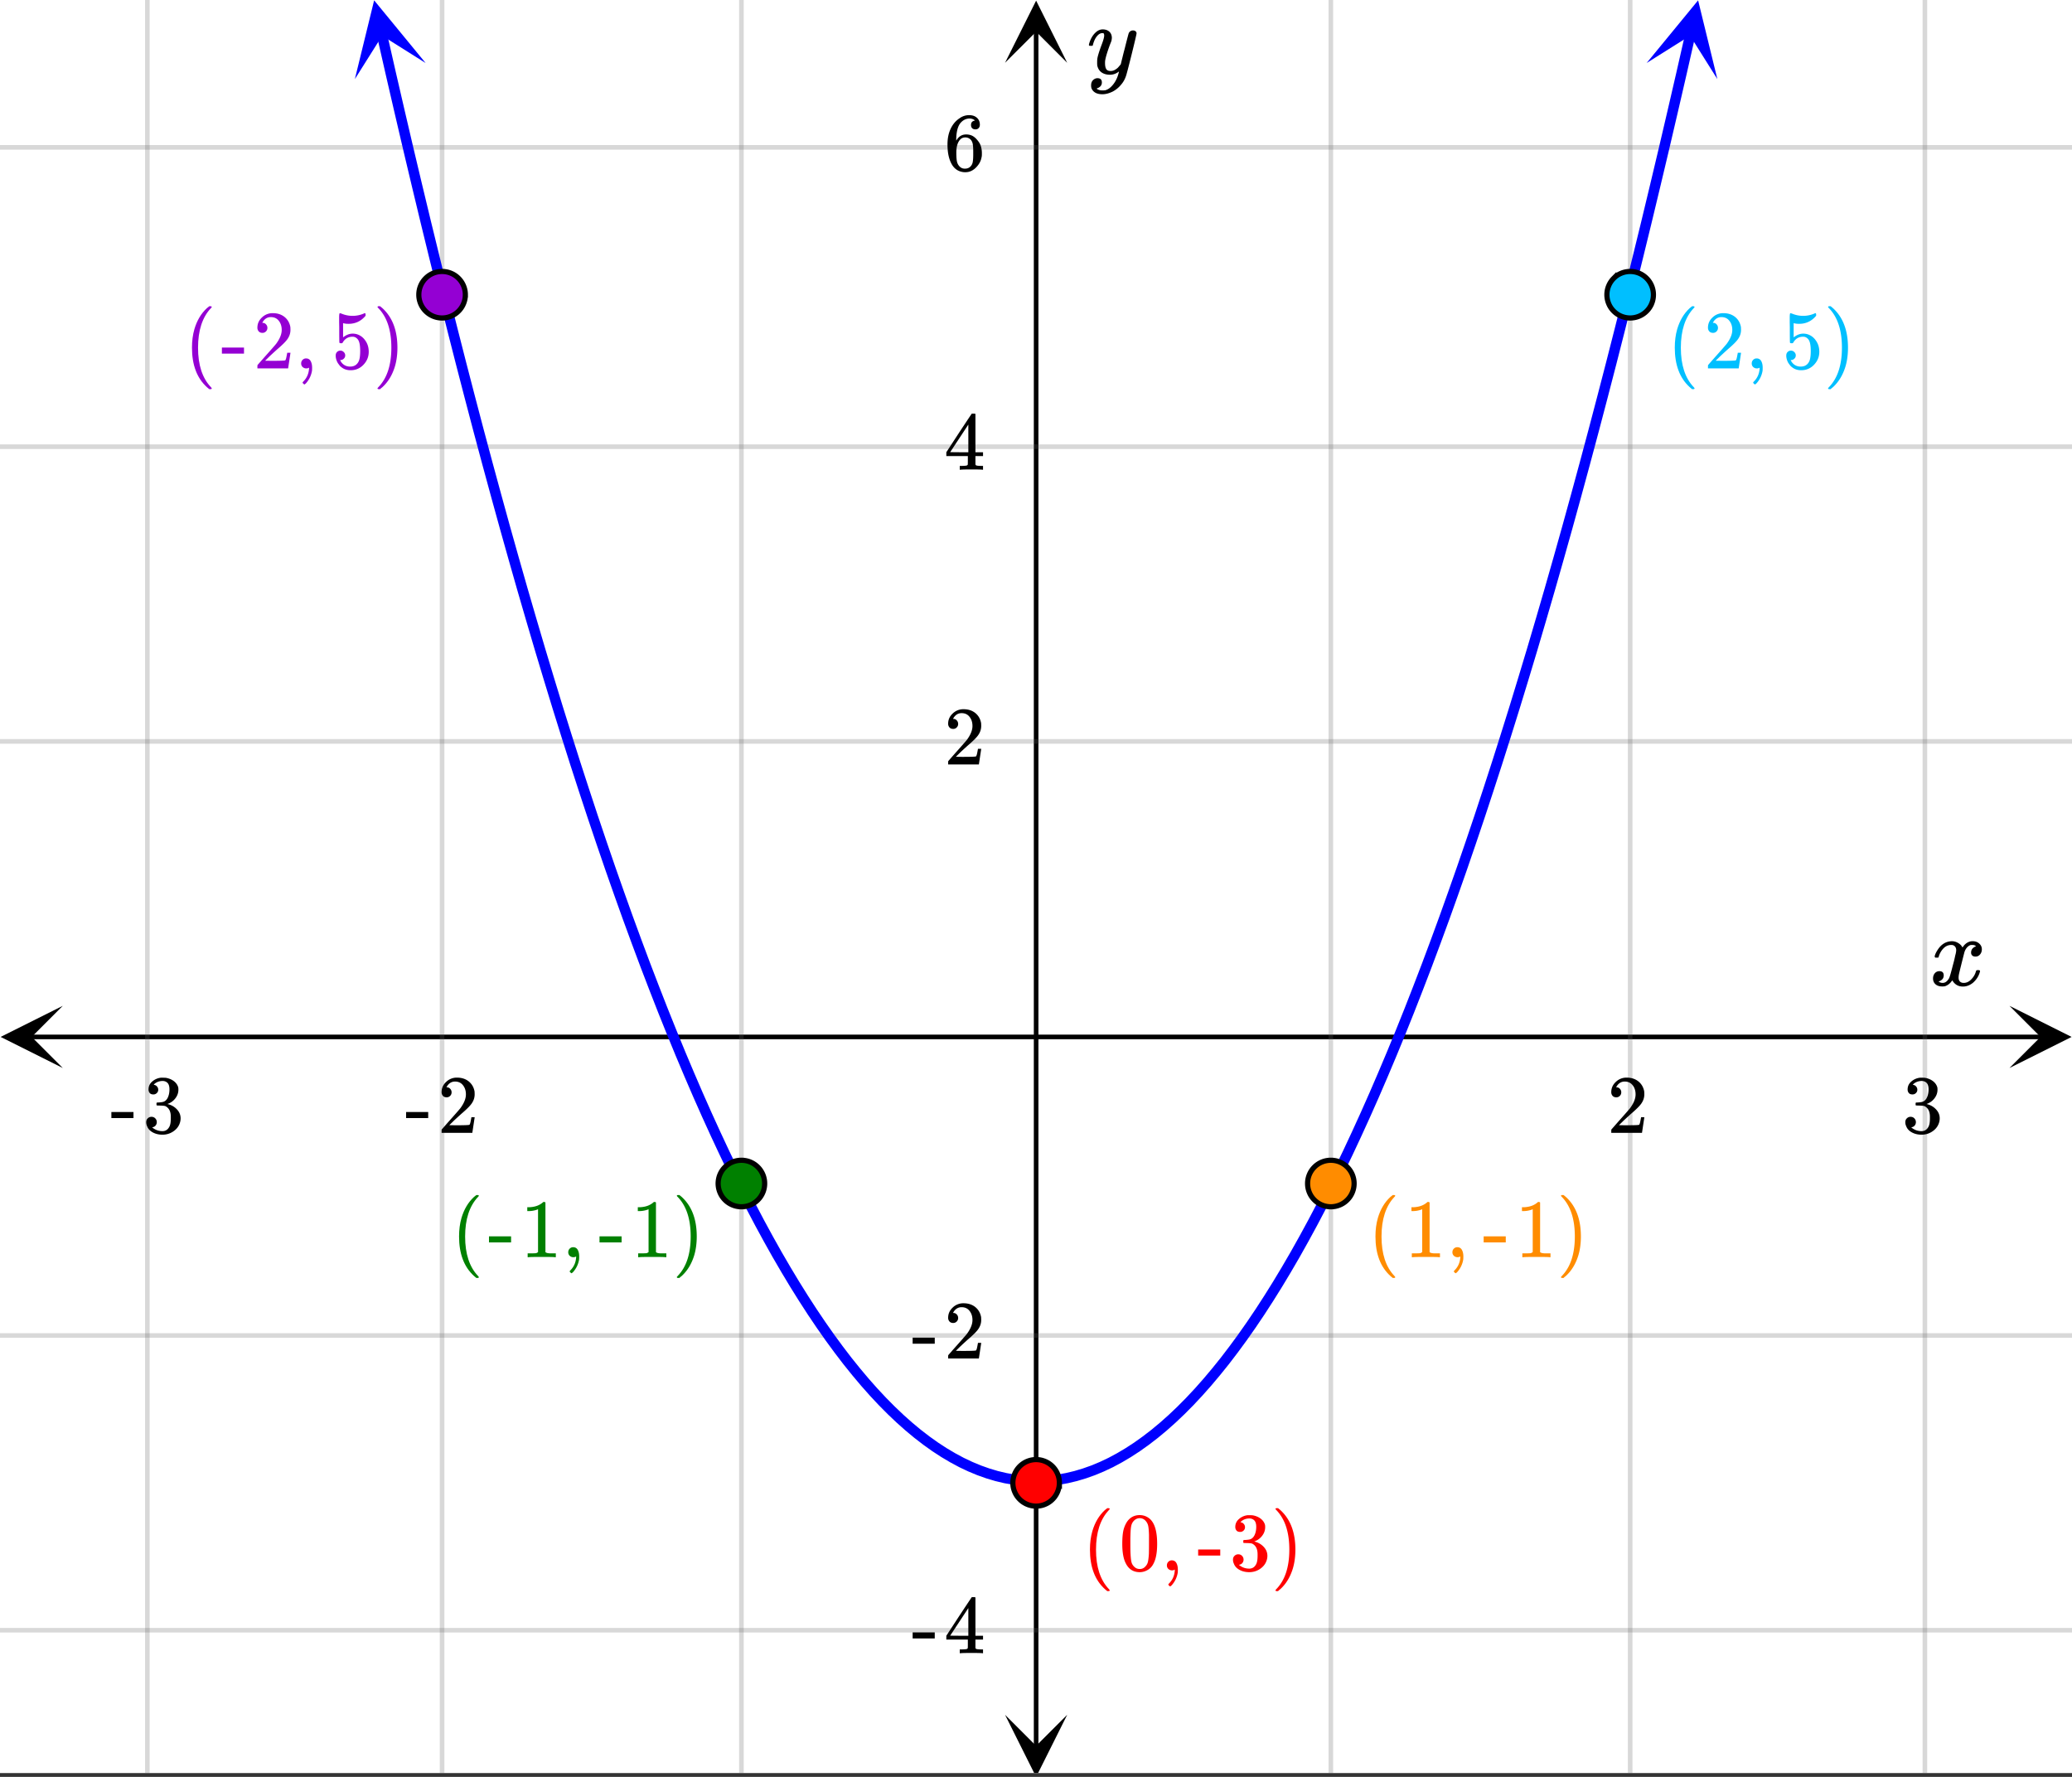 <svg xmlns="http://www.w3.org/2000/svg" xmlns:xlink="http://www.w3.org/1999/xlink" width="449.28" height="385.28" viewBox="0 0 336.96 288.96"><rect x="0" y="0" width="336.96" height="288.96" fill="#333333" stroke="none"/><defs><symbol overflow="visible" id="l"><path d="M.953-4.531c-.074-.063-.11-.125-.11-.188.04-.289.212-.664.516-1.125.508-.77 1.149-1.21 1.922-1.328.145-.02.258-.031.344-.031.375 0 .723.101 1.047.297.32.187.55.43.687.718a3.71 3.71 0 0 0 .266-.343c.406-.446.867-.672 1.39-.672.446 0 .805.133 1.079.39.281.25.422.56.422.922 0 .336-.102.618-.297.844a.916.916 0 0 1-.75.344c-.211 0-.383-.055-.516-.172a.636.636 0 0 1-.187-.469c0-.5.27-.843.812-1.031a.921.921 0 0 0-.172-.125c-.105-.063-.261-.094-.468-.094-.149 0-.25.012-.313.032-.418.18-.727.539-.922 1.078-.031.093-.187.703-.469 1.828-.28 1.125-.433 1.758-.453 1.89a2.74 2.74 0 0 0-.047.5c0 .262.07.47.22.625.155.149.359.22.609.22.457 0 .867-.192 1.234-.579.375-.383.625-.813.75-1.281.039-.114.078-.176.11-.188.03-.02.113-.031.25-.031.206 0 .312.047.312.14 0 .012-.012.07-.031.172-.188.68-.57 1.266-1.141 1.766-.512.399-1.047.594-1.61.594-.761 0-1.34-.336-1.734-1.016-.312.492-.715.813-1.203.969-.105.02-.246.031-.422.031C1.441.156.992-.062.734-.5a1.316 1.316 0 0 1-.156-.656c0-.32.094-.598.281-.828a.95.95 0 0 1 .75-.344c.47 0 .704.23.704.687 0 .399-.188.688-.563.875l-.094.047-.078.031a.123.123 0 0 1-.047.016l-.047.016c0 .031.082.086.25.156.125.055.266.078.422.078.383 0 .723-.242 1.016-.734.113-.196.32-.907.625-2.125.07-.25.144-.524.219-.828.07-.301.125-.536.156-.704.039-.164.066-.265.078-.296.063-.29.094-.5.094-.625 0-.27-.074-.477-.219-.625-.137-.157-.328-.235-.578-.235-.492 0-.918.188-1.281.563a3.171 3.171 0 0 0-.75 1.297c-.024.105-.047.168-.079.187-.023.012-.109.016-.265.016zm0 0"/></symbol><symbol overflow="visible" id="p"><path d="M7.531-7.031c.157 0 .285.043.39.125a.41.41 0 0 1 .173.343c0 .137-.266 1.278-.797 3.422-.531 2.137-.84 3.305-.922 3.516a4.073 4.073 0 0 1-.844 1.469 4.38 4.38 0 0 1-1.343 1.078c-.586.281-1.133.422-1.641.422-.824 0-1.387-.262-1.688-.781-.105-.157-.156-.376-.156-.657 0-.367.102-.652.313-.86.226-.21.468-.312.718-.312.477 0 .72.227.72.688 0 .394-.196.687-.579.875-.023.008-.047.02-.078.031-.031.02-.059.035-.078.047-.024.008-.043.016-.063.016l-.047.03c.032.063.145.13.344.204.176.063.352.094.531.094h.125c.188 0 .329-.012.422-.031.414-.118.805-.391 1.172-.829.375-.437.66-.96.86-1.562.113-.363.171-.578.171-.64 0-.009-.011-.005-.03.015a.546.546 0 0 0-.095.062c-.406.29-.855.438-1.343.438-.555 0-1.012-.133-1.375-.39-.356-.259-.586-.634-.688-1.126a4.332 4.332 0 0 1-.016-.5c0-.258.008-.46.032-.61.07-.456.32-1.253.75-2.39.238-.644.36-1.093.36-1.343A.756.756 0 0 0 2.78-6.5c-.031-.063-.094-.094-.187-.094h-.078c-.25 0-.493.117-.72.344-.355.355-.62.875-.796 1.563 0 .011-.008.03-.016.062a.22.22 0 0 1-.03.063l-.032.015C.91-4.535.89-4.53.859-4.53H.437c-.062-.063-.093-.11-.093-.14 0-.04.015-.118.047-.235.226-.758.57-1.352 1.03-1.782.364-.343.75-.515 1.157-.515.457 0 .82.125 1.094.375.27.25.406.594.406 1.031-.023.211-.039.324-.047.344 0 .074-.086.308-.25.703-.449 1.21-.715 2.094-.797 2.656a3.234 3.234 0 0 0-.015.375c0 .418.062.735.187.953.133.22.375.329.719.329.25 0 .484-.063.703-.188.227-.133.399-.266.516-.39.113-.126.258-.298.437-.516 0-.008.024-.117.078-.328.051-.22.13-.536.235-.954.101-.425.207-.832.312-1.218.407-1.625.63-2.477.672-2.563a.735.735 0 0 1 .703-.437zm0 0"/></symbol><symbol overflow="visible" id="m"><path d="M1.484-5.781c-.25 0-.449-.078-.593-.235a.872.872 0 0 1-.22-.609c0-.645.243-1.195.735-1.656a2.46 2.46 0 0 1 1.766-.703c.77 0 1.41.21 1.922.625.508.418.82.964.937 1.64.008.168.016.32.016.453 0 .524-.156 1.012-.469 1.47-.25.374-.758.89-1.516 1.546-.324.281-.777.695-1.359 1.234l-.781.766 1.016.016c1.414 0 2.164-.024 2.25-.079.039-.007.085-.101.14-.28.031-.095.094-.4.188-.923v-.03h.53v.03l-.374 2.47V0h-5v-.25c0-.188.008-.29.031-.313.008-.007.383-.437 1.125-1.28.977-1.095 1.61-1.813 1.89-2.157.602-.82.907-1.57.907-2.25 0-.594-.156-1.086-.469-1.484-.312-.407-.746-.61-1.297-.61-.523 0-.945.235-1.265.703-.024.032-.047.079-.078.141a.274.274 0 0 0-.047.078c0 .012.02.016.062.016a.68.68 0 0 1 .547.25.801.801 0 0 1 .219.562c0 .23-.078.422-.235.578a.76.76 0 0 1-.578.235zm0 0"/></symbol><symbol overflow="visible" id="n"><path d="M1.719-6.25c-.25 0-.446-.07-.578-.219a.863.863 0 0 1-.204-.593c0-.508.196-.938.594-1.282a2.566 2.566 0 0 1 1.407-.625h.203c.312 0 .507.008.593.016.301.043.602.137.907.281.593.305.968.727 1.125 1.266.02.093.03.218.03.375 0 .523-.167.996-.5 1.422-.323.418-.73.714-1.218.89-.055.024-.055.04 0 .047.008 0 .05.012.125.031.55.157 1.016.446 1.39.86.376.418.563.89.563 1.422 0 .367-.086.718-.25 1.062-.218.461-.574.84-1.062 1.14-.492.302-1.04.454-1.64.454-.595 0-1.122-.125-1.579-.375-.46-.25-.766-.586-.922-1.016a1.45 1.45 0 0 1-.14-.656c0-.25.082-.453.25-.61a.831.831 0 0 1 .609-.25c.25 0 .453.087.61.25.163.169.25.372.25.61 0 .21-.063.39-.188.547a.768.768 0 0 1-.469.281l-.094.031c.489.407 1.047.61 1.672.61.5 0 .875-.239 1.125-.719.156-.29.234-.742.234-1.36v-.265c0-.852-.292-1.426-.875-1.719-.124-.05-.398-.082-.812-.093l-.563-.016-.046-.031c-.024-.02-.032-.086-.032-.204 0-.113.008-.18.032-.203.03-.03.054-.046.078-.046.25 0 .508-.02.781-.063.395-.05.695-.27.906-.656.207-.395.313-.867.313-1.422 0-.582-.157-.973-.469-1.172a1.131 1.131 0 0 0-.64-.188c-.45 0-.844.122-1.188.36l-.125.094a.671.671 0 0 0-.094.109l-.047.047a.88.88 0 0 0 .094.031c.176.024.328.11.453.266.125.148.188.32.188.515a.715.715 0 0 1-.235.547.76.76 0 0 1-.562.219zm0 0"/></symbol><symbol overflow="visible" id="o"><path d="M.14-2.406v-.985h3.594v.985zm0 0"/></symbol><symbol overflow="visible" id="q"><path d="M6.234 0c-.125-.031-.71-.047-1.75-.047-1.074 0-1.671.016-1.796.047h-.126v-.625h.422c.383-.008.618-.031.704-.063a.286.286 0 0 0 .171-.14c.008-.008.016-.25.016-.719v-.672h-3.5v-.625l2.031-3.11A431.58 431.58 0 0 1 4.5-9.108c.02-.008.113-.016.281-.016h.25l.078.078v6.203h1.235v.625H5.109V-.89a.25.25 0 0 0 .079.157c.07.062.328.101.765.109h.39V0zm-2.28-2.844v-4.5L1-2.859l1.469.015zm0 0"/></symbol><symbol overflow="visible" id="r"><path d="M5.031-8.11c-.199-.195-.48-.304-.843-.328-.625 0-1.153.274-1.579.813-.418.586-.625 1.492-.625 2.719L2-4.86l.11-.172c.363-.54.859-.813 1.484-.813.414 0 .781.09 1.094.266a2.6 2.6 0 0 1 .64.547c.219.242.395.492.531.75.196.449.297.933.297 1.453v.234c0 .211-.027.403-.078.578-.105.532-.383 1.032-.828 1.5-.387.407-.82.66-1.297.766a2.688 2.688 0 0 1-.547.047c-.168 0-.32-.016-.453-.047-.668-.125-1.2-.484-1.594-1.078C.83-1.66.563-2.79.563-4.218c0-.97.171-1.817.515-2.548.344-.726.82-1.296 1.438-1.703a2.62 2.62 0 0 1 1.562-.515c.531 0 .953.14 1.266.421.32.282.484.665.484 1.141 0 .23-.07.414-.203.547-.125.137-.297.203-.516.203-.218 0-.398-.062-.53-.187-.126-.125-.188-.301-.188-.532 0-.406.21-.644.64-.718zm-.593 3.235a1.18 1.18 0 0 0-.97-.484c-.335 0-.605.105-.812.312C2.22-4.597 2-3.883 2-2.907c0 .794.05 1.345.156 1.657.094.273.242.5.453.688.22.187.477.28.782.28.457 0 .804-.171 1.046-.515.133-.187.22-.41.25-.672.04-.258.063-.64.063-1.14v-.422c0-.508-.023-.895-.063-1.156a1.566 1.566 0 0 0-.25-.688zm0 0"/></symbol><symbol overflow="visible" id="s"><path d="M4.484 3.25c0 .082-.078.125-.234.125h-.172l-.39-.328C2.07 1.578 1.265-.563 1.265-3.375c0-1.094.129-2.094.39-3C2.07-7.789 2.75-8.93 3.688-9.797c.07-.05.144-.11.218-.172.082-.07.14-.117.172-.14h.172c.102 0 .164.015.188.046.03.024.046.047.046.079 0 .03-.046.093-.14.187C2.945-8.317 2.25-6.172 2.25-3.359c0 2.804.695 4.937 2.094 6.406.093.101.14.172.14.203zm0 0"/></symbol><symbol overflow="visible" id="t"><path d="M1.281-.234a.767.767 0 0 1-.234-.563c0-.226.07-.422.219-.578a.768.768 0 0 1 .578-.25c.343 0 .593.148.75.438.156.28.234.64.234 1.078a8.8 8.8 0 0 1-.015.468 4.012 4.012 0 0 1-.985 2.063c-.137.125-.219.187-.25.187s-.09-.043-.172-.125c-.086-.074-.125-.132-.125-.171 0-.043.047-.11.14-.204.552-.562.852-1.25.907-2.062v-.172c-.012 0-.039.016-.078.047A.829.829 0 0 1 1.89 0a.85.85 0 0 1-.609-.234zm0 0"/></symbol><symbol overflow="visible" id="u"><path d="M1.438-2.89a.72.72 0 0 1 .546.234.72.72 0 0 1 .235.547c0 .21-.078.386-.235.53a.73.73 0 0 1-.515.22h-.094l.047.062c.133.293.336.531.61.719.28.187.609.281.984.281.644 0 1.101-.27 1.375-.812.175-.332.265-.907.265-1.72 0-.925-.125-1.55-.375-1.874-.23-.3-.515-.453-.86-.453-.698 0-1.23.308-1.593.922a.312.312 0 0 1-.094.125.761.761 0 0 1-.203.015c-.148 0-.23-.031-.25-.093-.023-.032-.031-.817-.031-2.36 0-.258-.008-.57-.016-.937v-.72c0-.5.032-.75.094-.75a.047.047 0 0 1 .047-.03l.25.078a4.646 4.646 0 0 0 3.625-.016.402.402 0 0 1 .172-.062c.07 0 .11.086.11.25v.171C4.8-7.686 3.878-7.25 2.765-7.25c-.282 0-.532-.023-.75-.078l-.141-.031v2.312c.508-.406 1.035-.61 1.578-.61.164 0 .348.024.547.063.602.157 1.094.5 1.469 1.032.383.523.578 1.14.578 1.859 0 .812-.29 1.515-.86 2.11-.562.593-1.261.89-2.093.89C2.52.297 2.035.14 1.64-.172a1.618 1.618 0 0 1-.438-.453C.93-.945.758-1.348.687-1.828c0-.02-.007-.055-.015-.11v-.14c0-.25.07-.445.219-.594a.745.745 0 0 1 .546-.219zm0 0"/></symbol><symbol overflow="visible" id="v"><path d="M.813-10.094l.046-.015h.297l.375.312C3.156-8.317 3.97-6.176 3.97-3.375c0 1.105-.133 2.105-.39 3C3.16 1.039 2.476 2.18 1.53 3.047c-.062.05-.136.11-.218.172-.075.07-.125.125-.157.156H1a.547.547 0 0 1-.219-.031c-.031-.024-.047-.07-.047-.14.008 0 .063-.06.157-.173C2.285 1.582 2.984-.55 2.984-3.375c0-2.82-.699-4.957-2.093-6.406-.094-.102-.149-.16-.157-.172 0-.07.024-.117.079-.14zm0 0"/></symbol><symbol overflow="visible" id="w"><path d="M5.61 0c-.157-.031-.872-.047-2.141-.047C2.207-.047 1.5-.03 1.344 0h-.157v-.625h.344c.52 0 .86-.008 1.016-.031.07-.008.18-.067.328-.172v-6.969c-.023 0-.059.016-.11.047a4.134 4.134 0 0 1-1.39.25h-.25v-.625h.25c.758-.02 1.39-.188 1.89-.5a2.46 2.46 0 0 0 .422-.313c.008-.03.063-.046.157-.046a.36.36 0 0 1 .234.078v8.078c.133.137.43.203.89.203h.798V0zm0 0"/></symbol><symbol overflow="visible" id="x"><path d="M1.297-7.89c.5-.727 1.187-1.094 2.062-1.094.657 0 1.227.226 1.72.671.25.243.456.547.624.922.332.75.5 1.778.5 3.079 0 1.398-.195 2.46-.578 3.187-.25.523-.621.902-1.11 1.14a2.534 2.534 0 0 1-1.14.282c-1.031 0-1.79-.473-2.266-1.422-.386-.727-.578-1.79-.578-3.188 0-.832.051-1.519.156-2.062a4.48 4.48 0 0 1 .61-1.516zm3.031-.157a1.24 1.24 0 0 0-.953-.437c-.375 0-.7.148-.969.437-.199.211-.336.465-.406.766-.074.293-.121.797-.14 1.515 0 .063-.008.246-.016.547v.735c0 .855.008 1.453.031 1.796.031.637.082 1.09.156 1.36.07.273.207.508.406.703.25.273.563.406.938.406.363 0 .664-.133.906-.406.196-.195.332-.43.407-.703.07-.27.128-.723.171-1.36.008-.343.016-.94.016-1.796v-.735-.547c-.023-.718-.07-1.222-.14-1.515-.075-.301-.212-.555-.407-.766zm0 0"/></symbol><clipPath id="a"><path d="M0 0h336.96v288.32H0zm0 0"/></clipPath><clipPath id="b"><path d="M.102 163.57H11V174H.102zm0 0"/></clipPath><clipPath id="c"><path d="M326.79 163.57h10.17V174h-10.17zm0 0"/></clipPath><clipPath id="d"><path d="M23 0h291v288.32H23zm0 0"/></clipPath><clipPath id="e"><path d="M163.445 278H174v10.32h-10.555zm0 0"/></clipPath><clipPath id="f"><path d="M163.445 0H174v10.21h-10.555zm0 0"/></clipPath><clipPath id="g"><path d="M0 23h336.96v243H0zm0 0"/></clipPath><clipPath id="h"><path d="M57 0h13v13H57zm0 0"/></clipPath><clipPath id="i"><path d="M66.594-1.254l5.894 25.875-25.879 5.89-5.89-25.874zm0 0"/></clipPath><clipPath id="j"><path d="M267 0h13v13h-13zm0 0"/></clipPath><clipPath id="k"><path d="M267.785 10.246l5.89-25.879 25.88 5.89-5.89 25.88zm0 0"/></clipPath></defs><g clip-path="url(#a)" fill="#fff"><path d="M0 0h336.96v288.96H0z"/><path d="M0 0h336.96v288.96H0z"/></g><path d="M5.055 168.625h326.89" fill="none" stroke="#000" stroke-width=".749"/><g clip-path="url(#b)"><path d="M10.21 163.57L.103 168.625l10.109 5.055-5.055-5.055zm0 0"/></g><g clip-path="url(#c)"><path d="M326.79 163.57l10.108 5.055-10.109 5.055 5.055-5.055zm0 0"/></g><g clip-path="url(#d)"><path d="M216.43 0v289.07M265.106 0v289.07M313.036 0v289.07M120.57 0v289.07M71.895 0v289.07M23.965 0v289.07" fill="none" stroke-linecap="round" stroke-linejoin="round" stroke="#666" stroke-opacity=".251" stroke-width=".749"/></g><path d="M168.5 284.016V5.055" fill="none" stroke="#000" stroke-width=".749"/><g clip-path="url(#e)"><path d="M163.445 278.86l5.055 10.109 5.055-10.11-5.055 5.055zm0 0"/></g><g clip-path="url(#f)"><path d="M163.445 10.21L168.5.103l5.055 10.109-5.055-5.055zm0 0"/></g><g clip-path="url(#g)"><path d="M0 120.57h337M0 72.64h337M0 23.966h337M0 217.18h337M0 265.106h337" fill="none" stroke-linecap="round" stroke-linejoin="round" stroke="#666" stroke-opacity=".251" stroke-width=".749"/></g><path d="M62.129 5.688l1.426 6.273 1.43 6.187 1.425 6.102 1.43 6.016 1.426 5.933 1.43 5.848 1.425 5.766 1.43 5.675 1.426 5.594 1.43 5.512 1.425 5.422 1.43 5.34 1.43 5.257 1.425 5.168 1.43 5.086 1.426 5 1.43 4.914 1.425 4.832 1.43 4.746 1.426 4.664 1.43 4.575 1.425 4.492 1.43 4.406 1.426 4.324 1.43 4.239 1.425 4.152 1.43 4.066 1.425 3.985 1.43 3.898 1.426 3.817 1.43 3.726 1.425 3.645 1.43 3.562 1.426 3.473 1.43 3.39 1.425 3.305 1.43 3.223 1.43 3.137 1.426 3.05 1.43 2.965 1.425 2.883 1.43 2.797 1.425 2.71 1.43 2.63 1.426 2.543 1.43 2.457 1.425 2.37 1.43 2.29 1.426 2.203 1.43 2.121 1.425 2.031 1.43 1.95 1.426 1.867 1.43 1.777 1.425 1.695 1.43 1.614 1.426 1.523 1.43 1.442 1.425 1.355 1.43 1.273 1.426 1.184 1.43 1.102 1.43 1.02 1.425.929 1.43.847 1.425.766 1.43.676 1.426.594 1.43.507 1.425.426 1.43.34 1.426.254 1.43.168 1.425.086h1.43l1.426-.086 1.43-.168 1.425-.254 1.43-.34 1.426-.426 1.43-.507 1.425-.594 1.43-.676 1.426-.766 1.43-.847 1.425-.93 1.43-1.02 1.43-1.101 1.425-1.184 1.43-1.273 1.426-1.355 1.43-1.442 1.425-1.523 1.43-1.614 1.426-1.695 1.43-1.777 1.425-1.867 1.43-1.95 1.426-2.03 1.43-2.122 1.425-2.203 1.43-2.29 1.425-2.37 1.43-2.457 1.426-2.543 1.43-2.63 1.425-2.71 1.43-2.797 1.426-2.883 1.43-2.965 1.425-3.05 1.43-3.137 1.43-3.223 1.425-3.305 1.43-3.39 1.426-3.473 1.43-3.562 1.425-3.645 1.43-3.726 1.426-3.817 1.43-3.898 1.425-3.985 1.43-4.066 1.426-4.152 1.43-4.239 1.425-4.324 1.43-4.406 1.426-4.492 1.43-4.575 1.425-4.664 1.43-4.746 1.426-4.832 1.43-4.914 1.425-5 1.43-5.086 1.426-5.168 1.43-5.258 1.429-5.34 1.426-5.421 1.43-5.512 1.425-5.594 1.43-5.675 1.426-5.766 1.43-5.848 1.425-5.933 1.43-6.016 1.426-6.102 1.43-6.187 1.425-6.273" fill="none" stroke-width="1.685" stroke-linecap="round" stroke-linejoin="round" stroke="#00f"/><g clip-path="url(#h)"><g clip-path="url(#i)"><path d="M69.215 10.246L60.844.055 57.71 12.863l4.441-7.058zm0 0" fill="#00f"/></g></g><g clip-path="url(#j)"><g clip-path="url(#k)"><path d="M267.785 10.246L276.156.055l3.13 12.808-4.438-7.058zm0 0" fill="#00f"/></g></g><path d="M75.676 47.93c0 .5-.098.984-.29 1.445a3.678 3.678 0 0 1-.82 1.227 3.678 3.678 0 0 1-1.226.82 3.763 3.763 0 0 1-2.895 0 3.758 3.758 0 0 1-1.226-.82 3.678 3.678 0 0 1-.82-1.227 3.74 3.74 0 0 1-.286-1.445 3.76 3.76 0 0 1 1.106-2.676 3.758 3.758 0 0 1 2.676-1.106c.5 0 .984.094 1.445.286.465.191.875.464 1.226.82.356.355.63.766.82 1.226.192.465.29.946.29 1.45zm0 0" fill="#9400d3" stroke-width=".843" stroke="#000"/><path d="M124.352 192.465c0 .5-.094.984-.286 1.445a3.678 3.678 0 0 1-.82 1.227 3.758 3.758 0 0 1-1.226.82 3.763 3.763 0 0 1-2.895 0 3.678 3.678 0 0 1-1.227-.82 3.678 3.678 0 0 1-.82-1.227 3.777 3.777 0 0 1 .82-4.121 3.8 3.8 0 0 1 1.227-.82 3.74 3.74 0 0 1 1.445-.285 3.76 3.76 0 0 1 2.676 1.105 3.758 3.758 0 0 1 1.106 2.676zm0 0" fill="green" stroke-width=".843" stroke="#000"/><path d="M172.281 241.14c0 .505-.093.985-.289 1.45a3.768 3.768 0 0 1-3.492 2.336 3.777 3.777 0 0 1-3.492-2.336 3.692 3.692 0 0 1-.29-1.45c0-.5.095-.98.29-1.445a3.768 3.768 0 0 1 3.492-2.336c.5 0 .984.098 1.445.29a3.768 3.768 0 0 1 2.047 2.047c.196.464.29.945.29 1.445zm0 0" fill="red" stroke-width=".843" stroke="#000"/><path d="M220.211 192.465c0 .5-.098.984-.29 1.445a3.678 3.678 0 0 1-.82 1.227 3.678 3.678 0 0 1-1.226.82 3.763 3.763 0 0 1-2.895 0 3.758 3.758 0 0 1-1.226-.82 3.678 3.678 0 0 1-.82-1.227 3.74 3.74 0 0 1-.286-1.445 3.773 3.773 0 0 1 1.106-2.676 3.76 3.76 0 0 1 2.676-1.105c.5 0 .984.093 1.445.285a3.8 3.8 0 0 1 2.047 2.047c.191.465.289.949.289 1.449zm0 0" fill="#ff8c00" stroke-width=".843" stroke="#000"/><path d="M268.887 47.93c0 .5-.094.984-.285 1.445a3.678 3.678 0 0 1-.82 1.227 3.758 3.758 0 0 1-1.227.82 3.763 3.763 0 0 1-2.895 0 3.678 3.678 0 0 1-1.226-.82 3.678 3.678 0 0 1-.82-1.227 3.763 3.763 0 0 1 0-2.895c.19-.46.464-.87.82-1.226a3.678 3.678 0 0 1 1.226-.82 3.74 3.74 0 0 1 1.446-.286 3.76 3.76 0 0 1 2.675 1.106 3.758 3.758 0 0 1 1.106 2.676zm0 0" fill="#00bfff" stroke-width=".843" stroke="#000"/><use xlink:href="#l" x="313.784" y="160.262"/><use xlink:href="#m" x="261.362" y="184.227"/><use xlink:href="#n" x="309.291" y="184.227"/><use xlink:href="#o" x="65.902" y="184.227"/><use xlink:href="#m" x="71.144" y="184.227"/><use xlink:href="#o" x="17.973" y="184.227"/><use xlink:href="#n" x="23.216" y="184.227"/><use xlink:href="#p" x="176.738" y="11.982"/><use xlink:href="#m" x="153.522" y="124.316"/><use xlink:href="#q" x="153.522" y="76.387"/><use xlink:href="#r" x="153.522" y="27.709"/><use xlink:href="#o" x="148.28" y="220.922"/><use xlink:href="#m" x="153.522" y="220.922"/><use xlink:href="#o" x="148.28" y="268.851"/><use xlink:href="#q" x="153.522" y="268.851"/><use xlink:href="#s" x="29.956" y="59.911" fill="#9400d3"/><use xlink:href="#o" x="35.947" y="59.911" fill="#9400d3"/><use xlink:href="#m" x="41.189" y="59.911" fill="#9400d3"/><use xlink:href="#t" x="47.929" y="59.911" fill="#9400d3"/><use xlink:href="#u" x="53.92" y="59.911" fill="#9400d3"/><use xlink:href="#v" x="60.66" y="59.911" fill="#9400d3"/><use xlink:href="#s" x="73.391" y="204.447" fill="green"/><use xlink:href="#o" x="79.382" y="204.447" fill="green"/><use xlink:href="#w" x="84.624" y="204.447" fill="green"/><use xlink:href="#t" x="91.364" y="204.447" fill="green"/><use xlink:href="#o" x="97.356" y="204.447" fill="green"/><use xlink:href="#w" x="102.598" y="204.447" fill="green"/><use xlink:href="#v" x="109.338" y="204.447" fill="green"/><use xlink:href="#s" x="175.989" y="255.371" fill="red"/><use xlink:href="#x" x="181.98" y="255.371" fill="red"/><use xlink:href="#t" x="188.72" y="255.371" fill="red"/><use xlink:href="#o" x="194.711" y="255.371" fill="red"/><use xlink:href="#n" x="199.953" y="255.371" fill="red"/><use xlink:href="#v" x="206.693" y="255.371" fill="red"/><use xlink:href="#s" x="222.42" y="204.447" fill="#ff8c00"/><use xlink:href="#w" x="228.411" y="204.447" fill="#ff8c00"/><use xlink:href="#t" x="235.151" y="204.447" fill="#ff8c00"/><use xlink:href="#o" x="241.142" y="204.447" fill="#ff8c00"/><use xlink:href="#w" x="246.384" y="204.447" fill="#ff8c00"/><use xlink:href="#v" x="253.124" y="204.447" fill="#ff8c00"/><use xlink:href="#s" x="271.098" y="59.911" fill="#00bfff"/><use xlink:href="#m" x="277.089" y="59.911" fill="#00bfff"/><use xlink:href="#t" x="283.829" y="59.911" fill="#00bfff"/><use xlink:href="#u" x="289.82" y="59.911" fill="#00bfff"/><use xlink:href="#v" x="296.56" y="59.911" fill="#00bfff"/></svg>